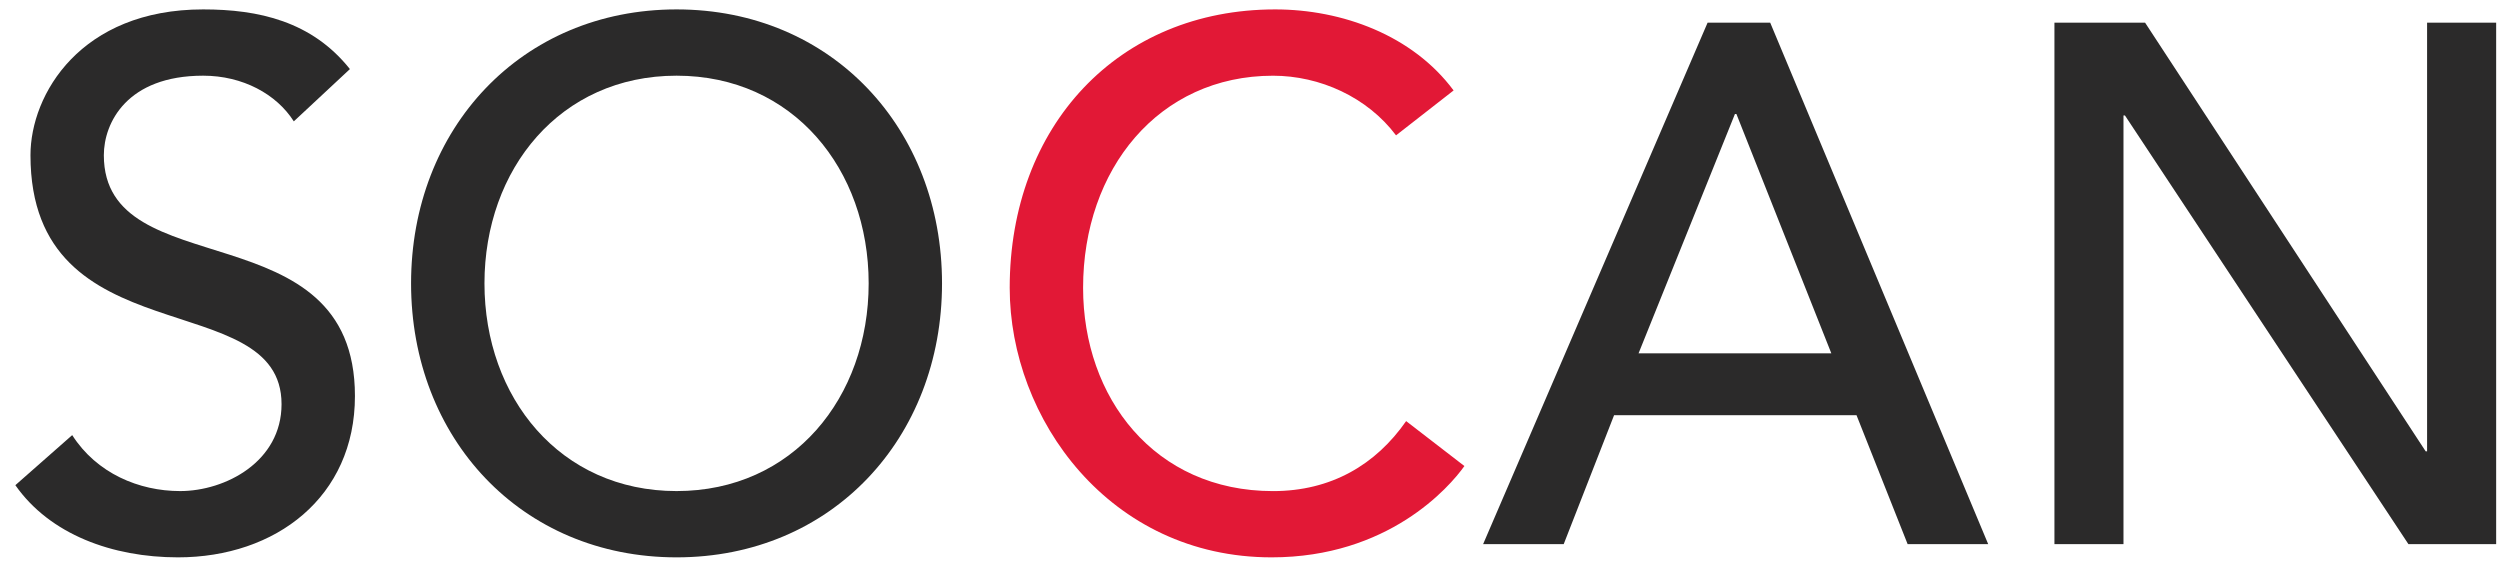 <svg width="84" height="19" viewBox="0 0 84 19" fill="none" xmlns="http://www.w3.org/2000/svg">
<path d="M2.426 14.62C3.248 15.906 4.674 16.5 6.052 16.5C7.575 16.5 9.46 15.51 9.46 13.58C9.46 9.546 1.024 12.045 1.024 5.215C1.024 3.162 2.716 0.316 6.826 0.316C8.687 0.316 10.476 0.713 11.757 2.321L9.872 4.078C9.291 3.162 8.155 2.543 6.826 2.543C4.263 2.543 3.489 4.128 3.489 5.215C3.489 9.645 11.926 6.998 11.926 13.307C11.926 16.698 9.268 18.727 5.98 18.727C3.78 18.727 1.676 17.96 0.516 16.302L2.426 14.62Z" fill="#2B2A2A"/>
<path d="M46.907 4.548C45.94 3.261 44.345 2.544 42.774 2.544C38.929 2.544 36.392 5.687 36.392 9.671C36.392 13.358 38.785 16.501 42.774 16.501C44.732 16.501 46.23 15.61 47.246 14.149L49.204 15.659C48.696 16.376 46.641 18.727 42.725 18.727C37.286 18.727 33.926 14.075 33.926 9.671C33.926 4.227 37.576 0.316 42.846 0.316C45.094 0.316 47.463 1.183 48.841 3.039L46.907 4.548Z" fill="#E21836"/>
<path d="M29.187 9.522C29.187 5.686 26.648 2.543 22.733 2.543C18.817 2.543 16.278 5.686 16.278 9.522C16.278 13.357 18.817 16.5 22.733 16.5C26.648 16.5 29.187 13.357 29.187 9.522ZM13.812 9.522C13.812 4.325 17.511 0.316 22.733 0.316C27.954 0.316 31.652 4.325 31.652 9.522C31.652 14.718 27.954 18.727 22.733 18.727C17.511 18.727 13.812 14.718 13.812 9.522ZM61.533 11.873L58.343 3.83H58.294L55.055 11.873H61.533ZM57.375 0.762H59.479L66.803 18.282H64.096L62.379 13.951H54.233L52.541 18.282H49.833L57.375 0.762Z" fill="#2B2A2A"/>
<path d="M69.029 0.762H72.075L81.502 15.164H81.55V0.762H83.871V18.282H80.922L71.398 3.879H71.349V18.282H69.029V0.762Z" fill="#2B2A2A"/>
</svg>
